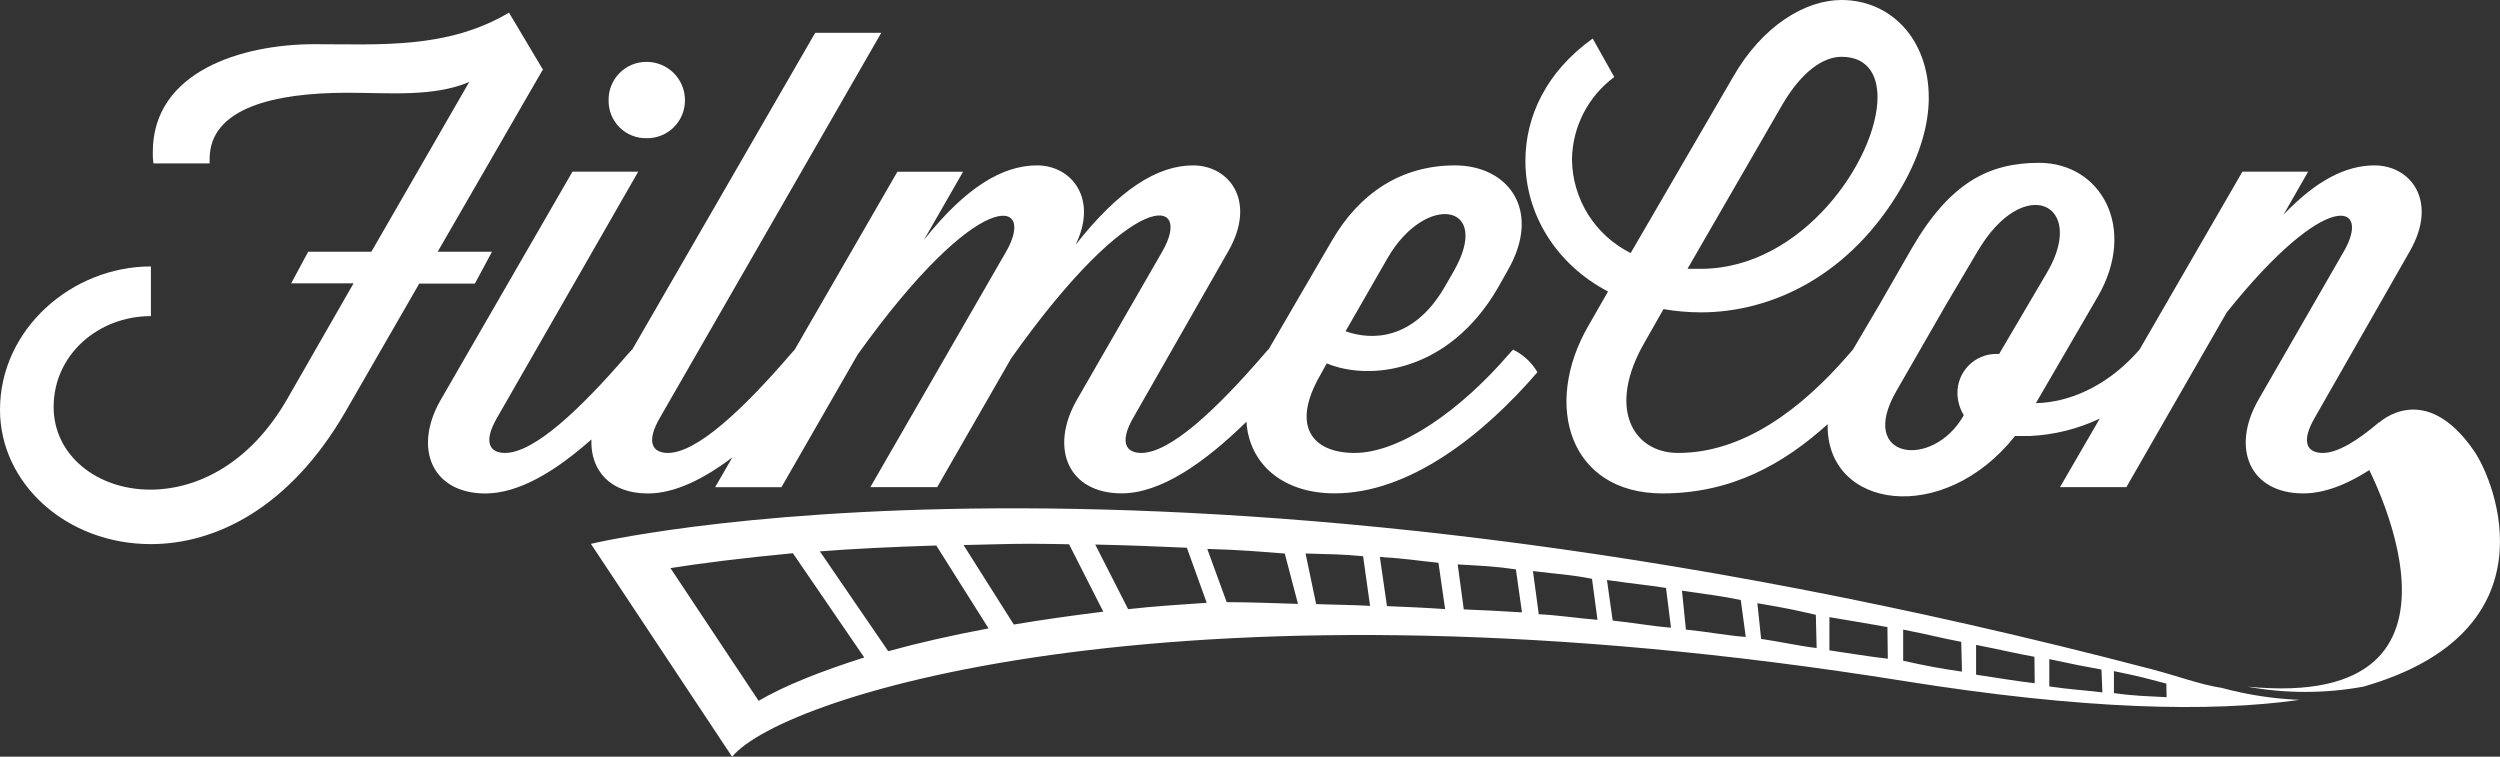 <svg width="337" height="102" viewBox="0 0 337 102" fill="none" xmlns="http://www.w3.org/2000/svg">
<rect x="0" y="0" width="337" height="102" fill="#333333" stroke="none"/>
<g clip-path="url(#clip0_63_294)">
<path d="M66.321 33.935H58.998L73.136 9.444H73.223L68.613 1.707C60.277 6.633 51.245 5.957 42.401 5.957C32.598 5.957 20.597 9.618 20.597 20.495C20.583 21.008 20.612 21.52 20.684 22.028H28.256V21.439C28.256 14.551 36.967 12.503 46.816 12.503C52.518 12.503 58.401 13.099 63.252 11.051L50.059 33.935H41.543L39.251 38.192H47.66L38.735 53.754C33.71 62.516 26.561 66.003 20.256 66.003C13.113 66.003 7.23 61.405 7.23 54.859C7.23 47.797 13.26 42.61 20.343 42.61V35.916C9.709 35.916 0 44.35 0 55.233C0 65.18 8.945 73.346 20.343 73.346C29.107 73.346 39.104 68.419 46.568 55.488L56.518 38.226H64.016L66.321 33.935Z" fill="white"/>
<path d="M87.133 18.628C87.811 18.642 88.485 18.521 89.116 18.271C89.747 18.021 90.321 17.648 90.805 17.174C91.29 16.699 91.674 16.133 91.937 15.508C92.199 14.883 92.333 14.212 92.332 13.534C92.337 12.851 92.205 12.173 91.946 11.541C91.686 10.909 91.303 10.335 90.819 9.851C90.336 9.368 89.761 8.986 89.128 8.726C88.495 8.467 87.817 8.336 87.133 8.34C86.455 8.34 85.784 8.475 85.159 8.737C84.534 8.999 83.968 9.384 83.493 9.868C83.019 10.351 82.646 10.925 82.397 11.554C82.147 12.184 82.026 12.857 82.04 13.534C82.029 14.206 82.152 14.873 82.404 15.495C82.656 16.118 83.03 16.684 83.505 17.16C83.98 17.635 84.546 18.01 85.17 18.262C85.793 18.514 86.46 18.639 87.133 18.628Z" fill="white"/>
<path d="M203.956 47.128L203.352 47.797C196.967 55.2 188.799 61.057 182.581 61.057C177.134 61.057 173.87 57.657 177.991 50.528L178.842 48.982C184.544 51.371 195.272 50.26 201.919 38.795L203.172 36.572C207.949 28.407 203.352 22.296 196.123 22.296C188.893 22.296 183.264 26.017 179.519 32.476L170.989 47.128C170.989 47.128 170.989 47.128 170.942 47.128L170.359 47.797C163.967 55.2 157.756 61.057 153.829 61.057C151.88 61.057 150.774 59.718 152.818 56.218L165.582 33.848C169.421 27.155 165.756 22.296 160.818 22.296C156.054 22.296 150.861 25.515 144.985 33.005C148.04 26.794 144.469 22.296 139.792 22.296C135.115 22.296 130.177 25.261 124.548 32.336L129.828 23.146H120.97L107.127 47.128L106.531 47.797C100.145 55.2 93.941 61.057 90.021 61.057C88.058 61.057 86.945 59.718 89.009 56.218L118.793 4.424H109.888L85.223 47.128H85.19L84.58 47.797C78.195 55.2 71.99 61.057 68.07 61.057C66.114 61.057 65.001 59.718 67.058 56.218L86.034 23.139H77.169L59.393 53.928C55.641 60.488 58.287 66.519 65.423 66.519C69.946 66.519 74.878 63.533 79.722 59.236C79.561 63.386 82.228 66.519 87.327 66.519C90.932 66.519 94.812 64.611 98.718 61.659L96.4 65.675H105.338L115.61 47.797C132.039 24.839 139.792 26.713 135.617 33.935L117.325 65.662H126.337L136.301 48.313C152.992 24.759 160.912 26.613 156.657 33.935L145.152 53.915C141.413 60.474 144.047 66.505 151.183 66.505C156.496 66.505 162.379 62.362 168.021 56.847C168.376 62.416 172.765 66.505 179.921 66.505C189.972 66.505 199.922 58.674 207.245 50.173C206.474 48.856 205.329 47.796 203.956 47.128ZM187.09 34.712C192.21 25.943 201.228 27.396 195.948 36.586L194.669 38.808C190.414 46.023 184.705 45.856 181.382 44.651L187.09 34.712Z" fill="white"/>
<path d="M320.718 56.907C317.77 59.424 315.116 61.057 313.106 61.057C311.096 61.057 310.031 59.718 312.081 56.218L324.852 33.848C328.685 27.155 325.013 22.296 320.081 22.296C316.235 22.296 312.249 24.303 307.826 28.929L311.136 23.139H302.278L288.408 47.128L287.799 47.797C283.778 52.135 278.86 54.256 274.438 54.343L282.787 39.979C288.147 30.702 283.202 21.948 274.867 21.948C268.046 21.948 262.806 24.672 257.68 33.52L253.325 41.104L249.773 47.128L249.19 47.797C242.778 55.2 234.972 61.057 226.201 61.057C220.171 61.057 216.492 55.033 221.772 46.01L224.238 41.673C225.901 41.955 227.584 42.1 229.27 42.108C238.711 42.108 249.432 37.255 256.42 25.087C258.893 20.749 259.998 16.666 259.998 13.186C259.998 5.194 254.805 0 248.239 0C243.395 0 237.605 3.407 233.612 10.381L219.816 34.109C217.465 32.94 215.483 31.147 214.087 28.925C212.691 26.704 211.935 24.142 211.902 21.519C211.927 19.349 212.455 17.214 213.445 15.282C214.434 13.349 215.858 11.672 217.604 10.381L214.696 5.194C208.405 9.699 205.624 15.736 205.624 21.693C205.624 28.755 209.644 35.562 216.76 39.297L214.127 43.895C207.909 54.604 211.567 66.512 224.097 66.512C233.478 66.512 240.473 62.496 246.37 57.181C246.128 68.647 261.968 70.97 271.624 58.774H273.58C276.862 58.632 280.081 57.833 283.048 56.425L277.688 65.668H286.633L300.161 42.115C313.709 25.187 319.746 27.389 315.92 33.942L304.416 53.922C300.684 60.481 303.317 66.512 310.48 66.512C313.984 66.512 317.736 64.705 321.502 61.893C321.073 60.262 320.811 58.591 320.718 56.907ZM240.252 14.116C242.885 9.618 245.78 7.657 248.239 7.657C251.556 7.657 253.09 9.866 253.09 13.099C253.09 21.358 243.039 36.238 229.27 36.238H227.474L240.252 14.116ZM269.486 47.71H269.044C267.657 47.724 266.333 48.288 265.362 49.277C264.39 50.266 263.852 51.599 263.864 52.985C263.874 54.036 264.168 55.065 264.715 55.963L264.622 56.137C260.461 63.279 250.336 61.907 255.616 52.737L262.317 41.084L266.598 33.848C272.816 23.299 281.339 27.47 275.979 36.666L269.486 47.71Z" fill="white"/>
<path d="M333.543 60.849C326.842 51.037 320.651 57.014 320.651 57.014L318.641 61.907C318.641 61.907 337.503 95.976 302.901 92.556C308.091 93.509 313.411 93.509 318.601 92.556C344.491 85.106 336.357 64.972 333.543 60.849Z" fill="white"/>
<path d="M299.471 92.723C296.61 92.295 293.594 91.137 290.05 90.213C155.458 54.919 79.655 73.312 79.655 73.312L98.691 102.013C105.506 93.64 160.181 76.331 256.742 91.813C280.864 95.661 297.943 96.049 309.977 94.343C306.425 94.197 302.901 93.653 299.471 92.723ZM102.263 94.47L90.376 76.579C94.296 75.956 99.877 75.24 106.879 74.571L116.501 88.627C110.605 90.494 105.727 92.442 102.263 94.47ZM119.731 87.777L110.518 74.323C115.141 73.962 120.495 73.714 126.21 73.533L133.259 84.711C128.327 85.628 123.798 86.665 119.731 87.783V87.777ZM136.656 84.182L129.889 73.473C132.864 73.419 135.705 73.299 138.954 73.299C140.576 73.299 142.385 73.339 144.107 73.366L148.724 82.455C144.516 82.971 140.462 83.546 136.656 84.189V84.182ZM152.067 82.107L147.638 73.406C151.504 73.48 155.679 73.64 159.987 73.834L162.667 81.257C159.109 81.498 155.451 81.733 152.087 82.114L152.067 82.107ZM165.354 81.163L162.741 73.995C166.882 74.102 170.051 74.37 173.187 74.617L174.969 81.404C171.974 81.311 168.189 81.17 165.374 81.17L165.354 81.163ZM177.415 81.425L175.988 74.611C179.412 74.711 180.953 74.711 183.747 74.979L184.685 81.672C182.253 81.532 179.74 81.525 177.422 81.431L177.415 81.425ZM186.963 81.699L186.005 75.079C189.429 75.28 191.024 75.575 193.905 75.862L194.803 82.107C192.357 81.933 189.288 81.793 186.97 81.706L186.963 81.699ZM197.315 82.141L196.498 76.083C199.929 76.284 201.61 76.344 204.344 76.753L205.162 82.549C202.716 82.382 199.627 82.241 197.322 82.147L197.315 82.141ZM207.426 82.81L206.643 76.98C210.221 77.422 211.708 77.455 214.603 78.024L215.34 83.553C212.894 83.366 209.745 82.89 207.433 82.803L207.426 82.81ZM217.39 83.66L216.62 78.185C220.559 78.754 221.759 78.814 224.58 79.256L225.25 84.611C222.804 84.423 220.117 83.941 217.397 83.653L217.39 83.66ZM227.26 84.878L226.731 79.624C231.267 80.293 231.769 80.293 234.657 80.882L235.327 85.862C232.888 85.681 229.98 85.133 227.267 84.872L227.26 84.878ZM237.398 86.13L236.895 81.311C241.157 82.04 241.941 82.228 244.775 82.877L244.882 87.355C242.477 87.067 240.105 86.525 237.404 86.123L237.398 86.13ZM246.604 87.676V83.192C250.665 83.861 251.489 84.022 254.424 84.53L254.477 88.794C252.045 88.526 249.318 88.058 246.611 87.669L246.604 87.676ZM256.548 89.068V84.872C260.702 85.682 261.432 85.969 264.374 86.518L264.474 90.534C261.908 90.18 259.422 89.718 256.548 89.068ZM274.277 92.1C271.831 91.819 269.071 91.351 266.377 90.949V86.933C270.471 87.736 271.309 88.004 274.244 88.533L274.277 92.1ZM276.247 92.529V88.847C280.334 89.718 280.334 89.718 283.276 90.253L283.403 93.332C280.951 93.038 278.927 92.93 276.234 92.529H276.247ZM284.958 93.426V90.467C289.085 91.311 289.212 91.431 292.02 92.147L292.06 93.981C289.722 93.847 287.651 93.827 284.951 93.426H284.958Z" fill="white"/>
</g>
<defs>
<clipPath id="clip0_63_294">
<rect width="337" height="102" fill="white"/>
</clipPath>
</defs>
</svg>
